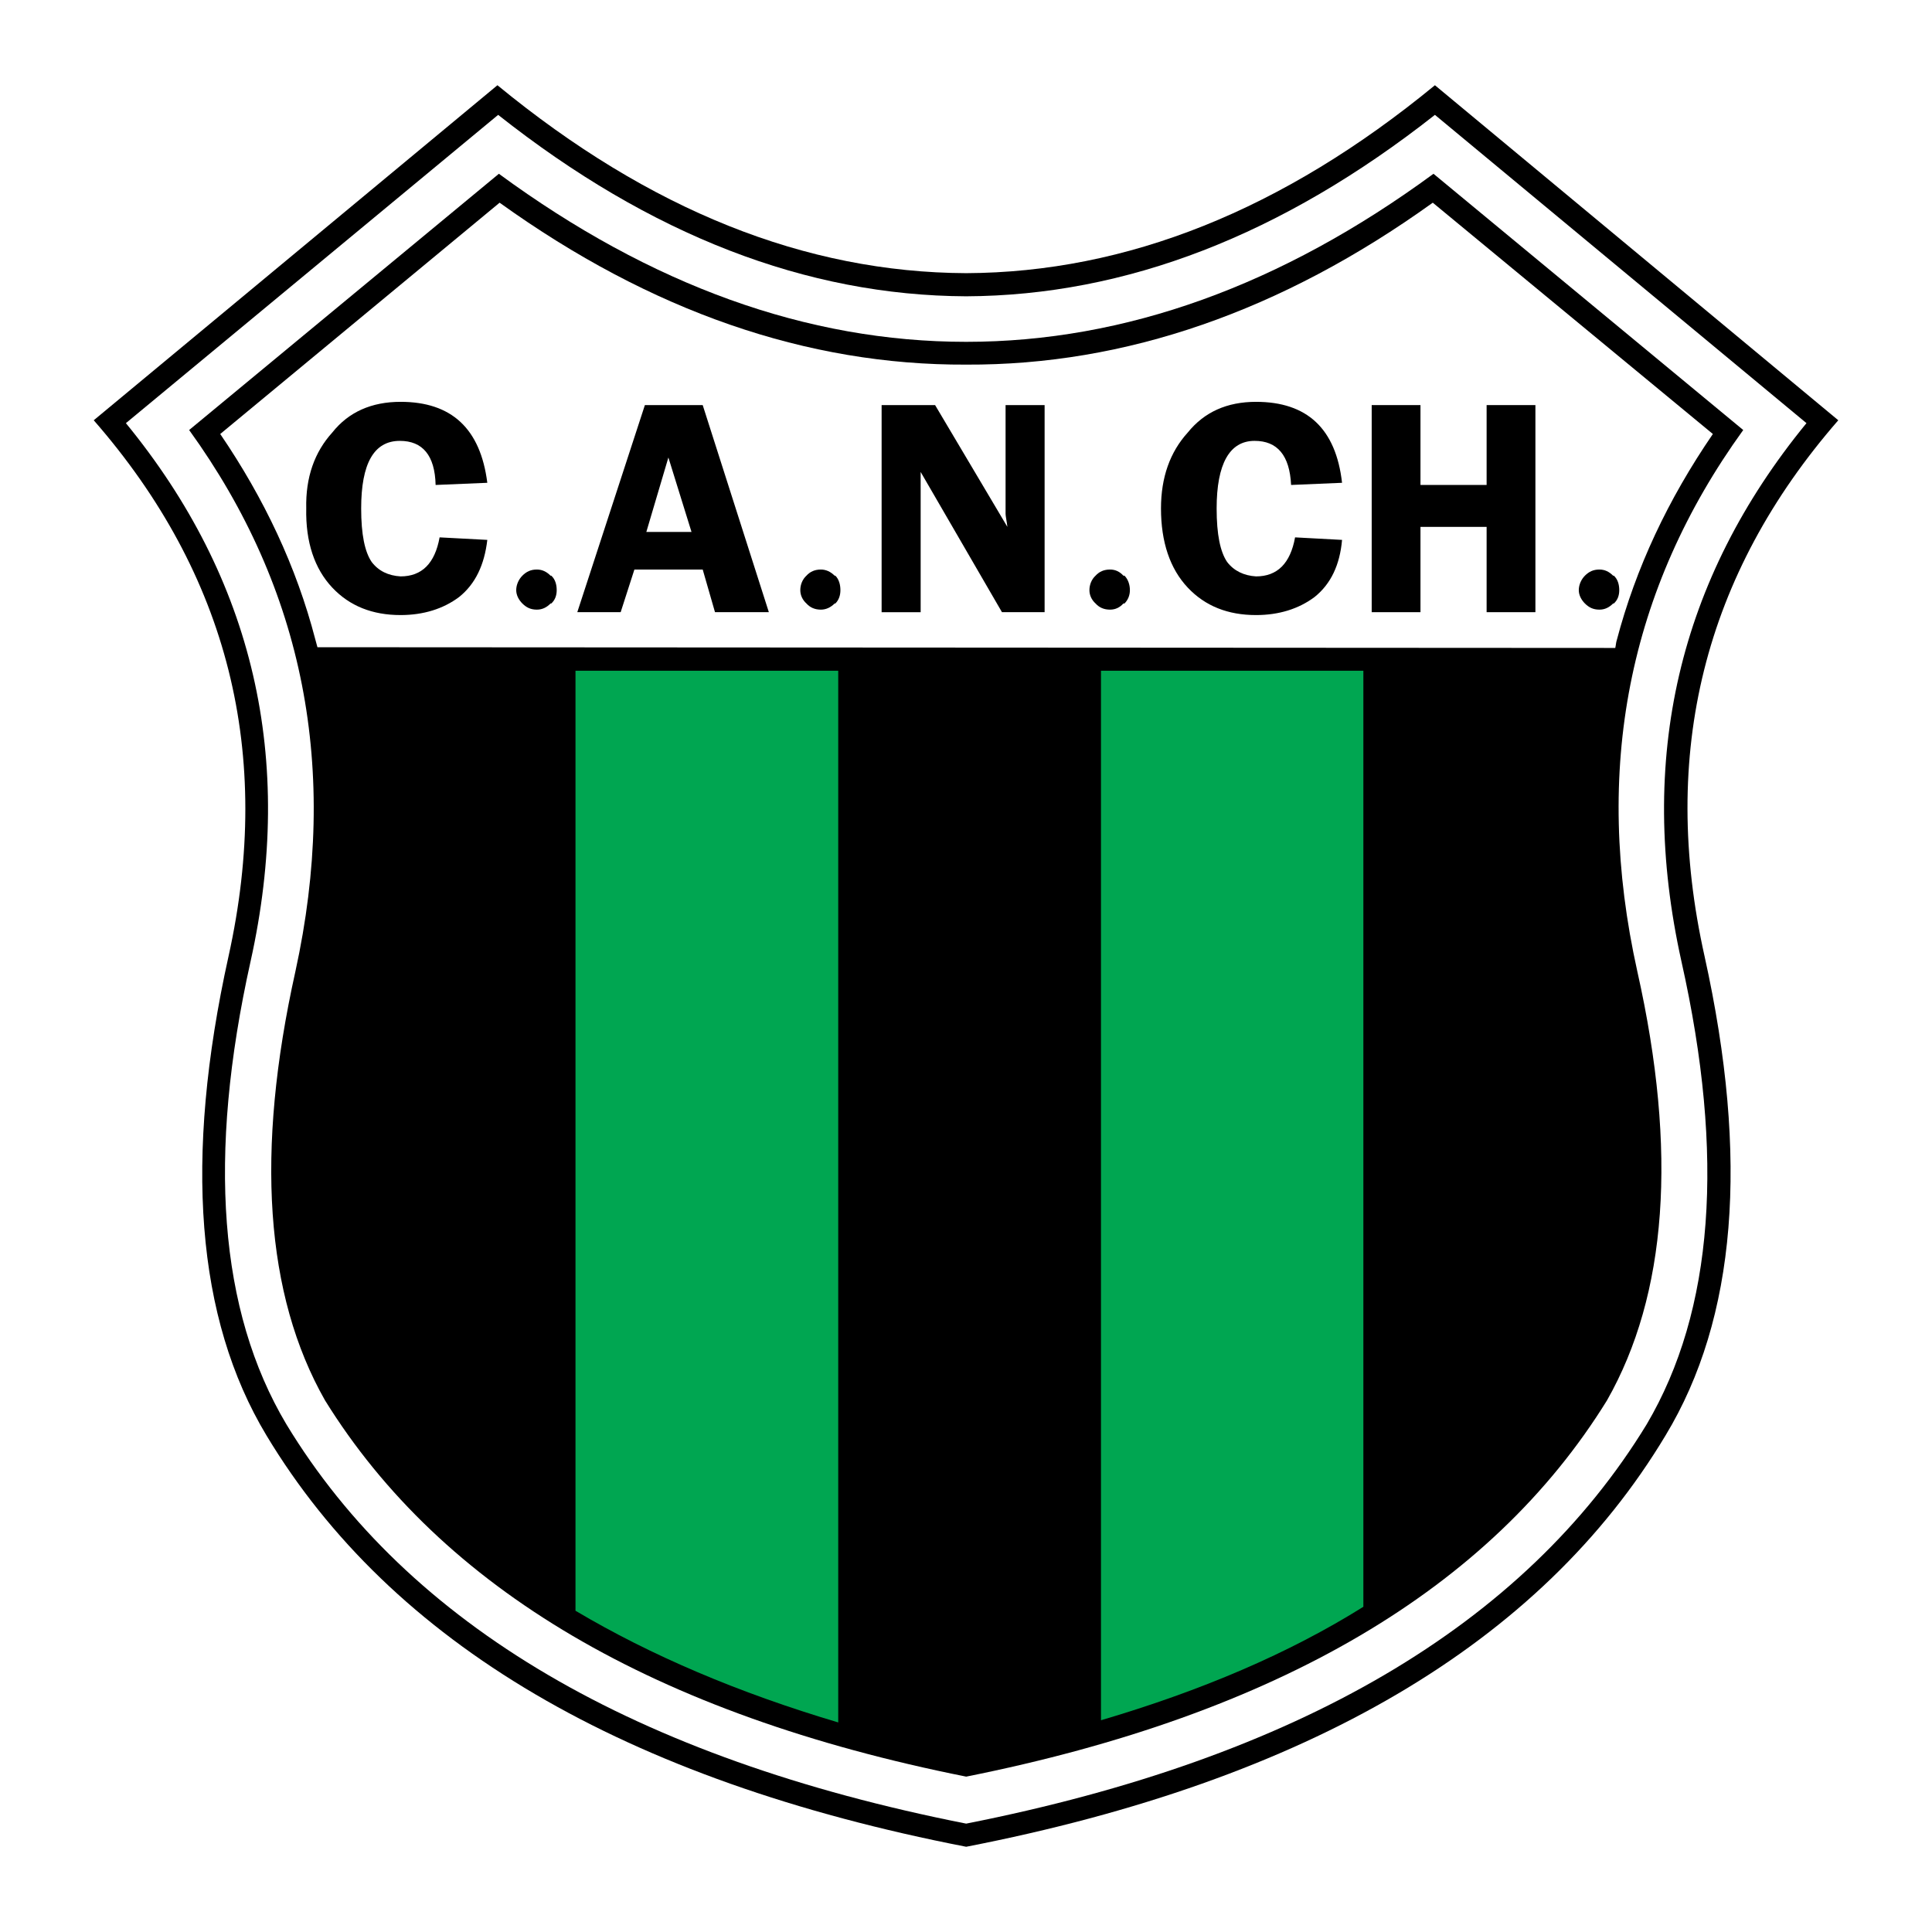 <?xml version="1.0" encoding="utf-8"?>
<!-- Generator: Adobe Illustrator 13.0.0, SVG Export Plug-In . SVG Version: 6.00 Build 14948)  -->
<!DOCTYPE svg PUBLIC "-//W3C//DTD SVG 1.0//EN" "http://www.w3.org/TR/2001/REC-SVG-20010904/DTD/svg10.dtd">
<svg version="1.0" id="Layer_1" xmlns="http://www.w3.org/2000/svg" xmlns:xlink="http://www.w3.org/1999/xlink" x="0px" y="0px"
	 width="192.756px" height="192.756px" viewBox="0 0 192.756 192.756" enable-background="new 0 0 192.756 192.756"
	 xml:space="preserve">
<g>
	<polygon fill-rule="evenodd" clip-rule="evenodd" fill="#FFFFFF" points="0,0 192.756,0 192.756,192.756 0,192.756 0,0 	"/>
	<path fill-rule="evenodd" clip-rule="evenodd" d="M49.629,8.504L9.352,41.93c13.45,15.397,17.921,33.282,13.45,53.475
		c-4.471,20.193-3.245,36.129,3.786,47.812c12.476,20.734,35.697,34.4,69.809,41.035c34.075-6.635,57.333-20.301,69.773-41.035
		c7.067-11.684,8.365-27.619,3.894-47.812c-4.507-20.193-0.072-38.078,13.342-53.475L143.163,8.504
		c-15.181,12.476-30.757,18.678-46.767,18.75C80.35,27.182,64.809,20.98,49.629,8.504L49.629,8.504z"/>
	<path fill-rule="evenodd" clip-rule="evenodd" fill="#FFFFFF" d="M49.701,11.46l-37.14,30.758
		c12.765,15.577,16.912,33.534,12.44,53.691c-4.327,19.437-3.173,34.868,3.569,46.19c12.152,20.049,34.796,33.318,67.826,39.844
		c33.029-6.525,55.673-19.795,67.898-39.844c6.671-11.322,7.824-26.754,3.461-46.19c-4.471-20.157-0.288-38.114,12.477-53.691
		L143.163,11.46C127.91,23.468,112.334,29.49,96.396,29.562C80.458,29.49,64.881,23.468,49.701,11.46L49.701,11.46z"/>
	<path fill-rule="evenodd" clip-rule="evenodd" d="M18.871,42.903l30.902-25.565C64.954,28.48,80.53,34.105,96.396,34.105
		s31.443-5.625,46.624-16.767l30.902,25.565c-11.468,15.866-15.037,33.895-10.566,54.015c4.039,17.994,2.957,32.273-3.028,42.802
		c-11.61,18.785-32.885,31.334-63.931,37.535c-31.082-6.201-52.321-18.75-63.967-37.535c-5.986-10.529-6.959-24.809-2.957-42.802
		C33.871,76.798,30.337,58.769,18.871,42.903L18.871,42.903z"/>
	<path fill-rule="evenodd" clip-rule="evenodd" fill="#FFFFFF" d="M31.455,63.781c0.072,0.252,0.145,0.541,0.216,0.793
		l129.485,0.072c0.072-0.324,0.072-0.541,0.145-0.757c1.911-7.248,5.12-14.062,9.592-20.589l-27.945-23.077
		c-15.108,10.854-30.686,16.226-46.551,16.155c-15.866,0.071-31.442-5.301-46.551-16.155L21.972,43.3
		C26.371,49.754,29.58,56.57,31.455,63.781L31.455,63.781z"/>
	<path fill-rule="evenodd" clip-rule="evenodd" fill="#00A651" d="M83.631,66.918H57.417v93.787
		c7.537,4.471,16.262,8.186,26.214,11.143V66.918L83.631,66.918z"/>
	<path fill-rule="evenodd" clip-rule="evenodd" fill="#00A651" d="M136.023,66.918h-26.178v104.713
		c10.024-2.957,18.75-6.67,26.178-11.322V66.918L136.023,66.918z"/>
	<path fill-rule="evenodd" clip-rule="evenodd" d="M48.619,48.168c-0.685-5.409-3.57-8.077-8.654-8.077
		c-2.884,0-5.192,1.01-6.815,3.065c-1.767,1.947-2.668,4.471-2.596,7.572c-0.072,3.354,0.83,6.022,2.596,7.896
		c1.731,1.839,4.003,2.741,6.815,2.741c2.272,0,4.255-0.613,5.842-1.803c1.623-1.298,2.524-3.209,2.812-5.697l-4.76-0.252
		c-0.469,2.596-1.767,3.894-3.895,3.894c-1.226-0.072-2.199-0.541-2.884-1.442c-0.686-1.009-1.046-2.74-1.046-5.336
		c0-4.471,1.262-6.743,3.858-6.743c2.271,0,3.498,1.442,3.569,4.399L48.619,48.168L48.619,48.168z"/>
	<path fill-rule="evenodd" clip-rule="evenodd" d="M91.853,48.673c0-0.289,0-0.613,0-0.901c0-0.072,0-0.289,0-0.686l8.113,13.991
		h4.255V40.416h-3.895v10.854c0,0.216,0.108,0.685,0.181,1.298l-7.212-12.151h-5.336v20.661h3.895V48.673L91.853,48.673z"/>
	<path fill-rule="evenodd" clip-rule="evenodd" d="M70.109,40.416H64.34l-6.743,20.661h4.327l1.37-4.255h6.815l1.226,4.255h5.373
		L70.109,40.416L70.109,40.416z M68.992,53.072h-4.507l2.2-7.428L68.992,53.072L68.992,53.072z"/>
	<polygon fill-rule="evenodd" clip-rule="evenodd" points="148.32,40.416 148.32,48.384 141.721,48.384 141.721,40.416 
		136.854,40.416 136.854,61.077 141.721,61.077 141.721,52.567 148.32,52.567 148.32,61.077 153.188,61.077 153.188,40.416 
		148.32,40.416 	"/>
	<path fill-rule="evenodd" clip-rule="evenodd" d="M125.171,43.985c2.271,0,3.497,1.442,3.642,4.399l5.084-0.216
		c-0.613-5.409-3.497-8.077-8.582-8.077c-2.885,0-5.156,1.01-6.814,3.065c-1.768,1.947-2.669,4.471-2.669,7.572
		c0,3.354,0.901,6.022,2.669,7.896c1.73,1.839,4.002,2.741,6.814,2.741c2.272,0,4.255-0.613,5.842-1.803
		c1.623-1.298,2.523-3.209,2.74-5.697l-4.688-0.252c-0.469,2.596-1.767,3.894-3.895,3.894c-1.189-0.072-2.199-0.541-2.885-1.442
		c-0.685-1.009-1.045-2.74-1.045-5.336C121.385,46.257,122.683,43.985,125.171,43.985L125.171,43.985z"/>
	<path fill-rule="evenodd" clip-rule="evenodd" d="M83.848,58.877c0-0.541-0.145-1.082-0.505-1.442h-0.072
		c-0.396-0.396-0.866-0.613-1.37-0.613c-0.613,0-1.082,0.217-1.442,0.613c-0.397,0.36-0.613,0.901-0.613,1.442
		c0,0.504,0.216,0.973,0.613,1.334c0.36,0.396,0.829,0.613,1.442,0.613c0.504,0,0.974-0.216,1.37-0.613h0.072
		C83.704,59.851,83.848,59.382,83.848,58.877L83.848,58.877z"/>
	<path fill-rule="evenodd" clip-rule="evenodd" d="M53.559,56.822c-0.613,0-1.046,0.217-1.443,0.613
		c-0.36,0.36-0.613,0.901-0.613,1.442c0,0.504,0.253,0.973,0.613,1.334c0.397,0.396,0.83,0.613,1.443,0.613
		c0.541,0,0.973-0.216,1.37-0.613h0.072c0.396-0.361,0.541-0.83,0.541-1.334c0-0.541-0.144-1.082-0.541-1.442h-0.072
		C54.532,57.039,54.1,56.822,53.559,56.822L53.559,56.822z"/>
	<path fill-rule="evenodd" clip-rule="evenodd" d="M112.73,58.877c0-0.541-0.181-1.082-0.541-1.442h-0.108
		c-0.36-0.396-0.793-0.613-1.334-0.613c-0.613,0-1.082,0.217-1.442,0.613c-0.396,0.36-0.613,0.901-0.613,1.442
		c0,0.504,0.217,0.973,0.613,1.334c0.36,0.396,0.829,0.613,1.442,0.613c0.541,0,0.974-0.216,1.334-0.613h0.108
		C112.55,59.851,112.73,59.382,112.73,58.877L112.73,58.877z"/>
	<path fill-rule="evenodd" clip-rule="evenodd" d="M161.553,58.877c0-0.541-0.144-1.082-0.541-1.442h-0.071
		c-0.396-0.396-0.83-0.613-1.371-0.613c-0.612,0-1.045,0.217-1.442,0.613c-0.359,0.36-0.612,0.901-0.612,1.442
		c0,0.504,0.253,0.973,0.612,1.334c0.397,0.396,0.83,0.613,1.442,0.613c0.541,0,0.975-0.216,1.371-0.613h0.071
		C161.409,59.851,161.553,59.382,161.553,58.877L161.553,58.877z"/>
</g>
</svg>
